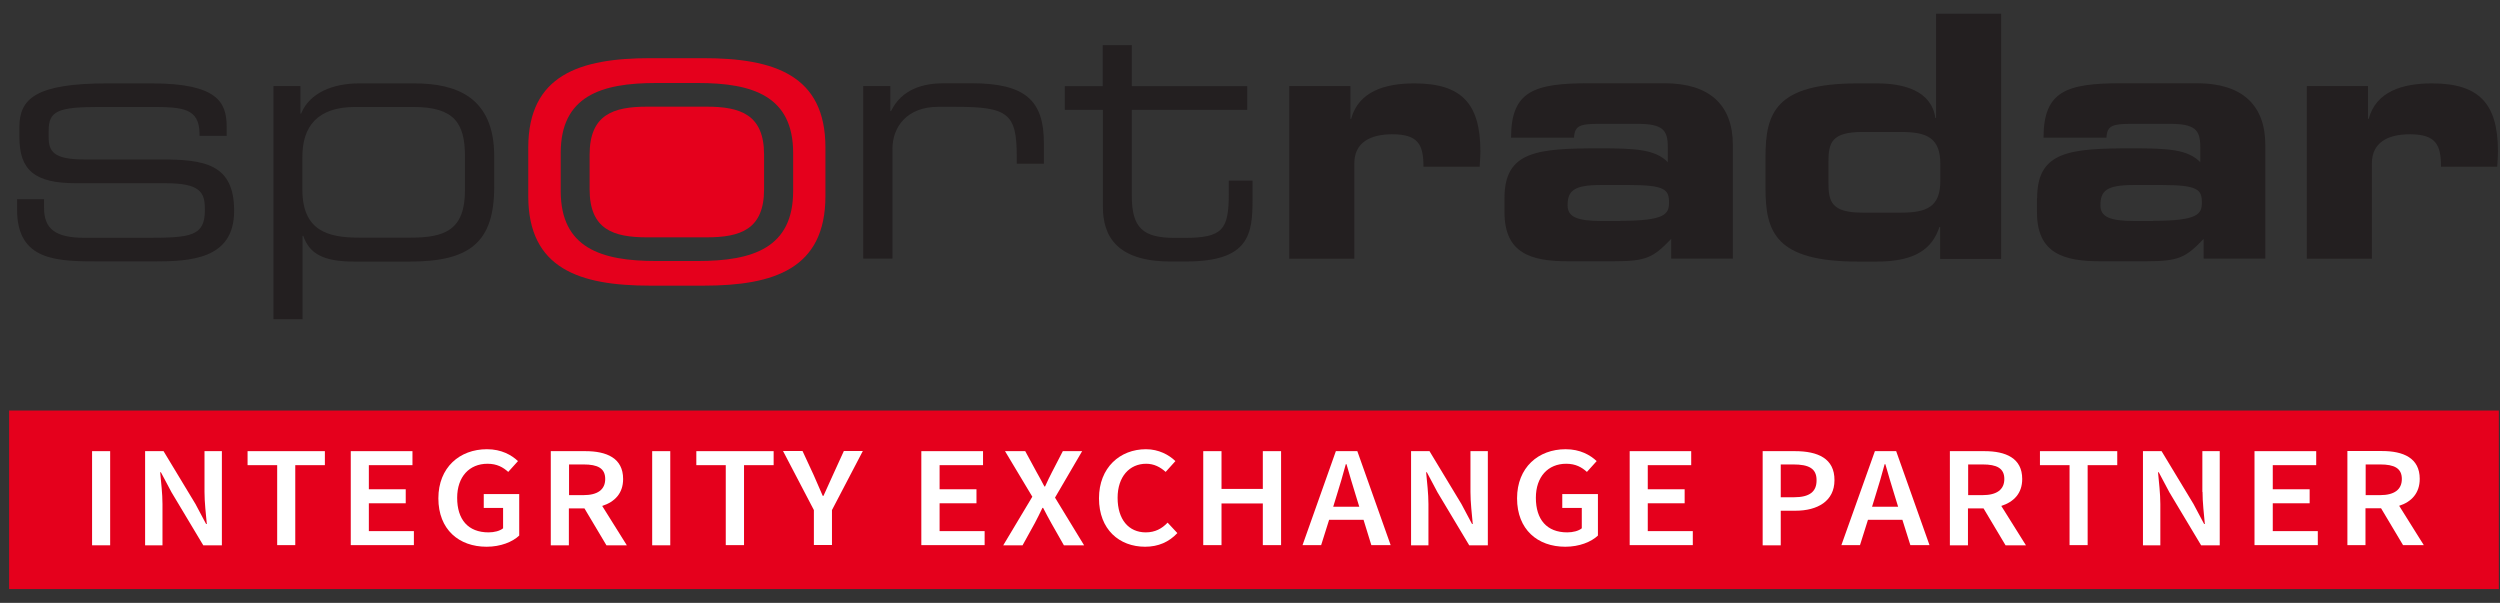<svg width="141" height="34" viewBox="0 0 141 34" fill="none" xmlns="http://www.w3.org/2000/svg">
<rect x="0" y="0" width="141" height="34" fill="#333333" stroke="none"/>
<g clip-path="url(#clip0_5070_186052)">
<path d="M0.954 11.233H2.484V11.713C2.484 12.913 3.114 13.413 4.794 13.413H8.304C10.764 13.413 11.554 13.313 11.554 11.863V11.783C11.554 10.843 11.284 10.333 9.324 10.333H4.264C1.954 10.333 1.094 9.593 1.094 7.733V7.163C1.094 5.583 1.994 4.703 6.044 4.703H8.564C12.264 4.703 12.784 5.773 12.784 7.143V7.663H11.254V7.563C11.254 6.073 10.264 6.033 8.464 6.033H5.604C3.254 6.033 2.744 6.263 2.744 7.373V7.733C2.744 8.533 3.014 8.993 4.734 8.993H9.064C11.524 8.993 13.204 9.243 13.204 11.873V11.913C13.204 14.643 10.684 14.743 8.684 14.743H5.664C3.234 14.743 0.964 14.743 0.964 11.823V11.233H0.954Z" fill="#231F20"/>
<path d="M15.414 4.853H16.944V6.403H16.984C17.464 5.223 18.794 4.703 20.254 4.703H23.364C25.694 4.703 27.874 5.443 27.874 8.813V10.533C27.874 13.683 26.484 14.753 23.104 14.753H19.974C18.234 14.753 17.454 14.313 17.104 13.303H17.064V18.003H15.424V4.853H15.414ZM26.224 8.823C26.224 6.933 25.614 6.033 23.304 6.033H20.034C17.874 6.033 17.054 7.163 17.054 8.843V10.693C17.054 13.023 18.504 13.403 20.244 13.403H23.164C25.074 13.403 26.224 12.983 26.224 10.733V8.823Z" fill="#231F20"/>
<path d="M48.685 4.855H50.215V6.265H50.255C50.865 5.005 52.105 4.695 53.235 4.695H54.785C57.855 4.695 58.875 5.685 58.875 8.075V9.235H57.345V8.815C57.345 6.405 56.845 6.025 53.925 6.025H52.915C51.175 6.025 50.335 7.135 50.335 8.395V14.585H48.685V4.855Z" fill="#231F20"/>
<path d="M62.194 6.197H60.054V4.857H62.194V2.547H63.834V4.857H70.344V6.197H63.834V11.047C63.834 12.857 64.464 13.417 66.264 13.417H66.784C68.964 13.417 69.304 12.957 69.304 10.917V10.187H70.644V11.257C70.644 13.207 70.454 14.747 66.904 14.747H66.004C62.934 14.747 62.204 13.257 62.204 11.677V6.197H62.194Z" fill="#231F20"/>
<path d="M72.724 4.853H76.164V6.703H76.204C76.624 5.153 78.114 4.703 79.774 4.703C82.444 4.703 83.494 5.853 83.494 8.543C83.494 8.793 83.474 9.063 83.454 9.403H80.284C80.284 8.163 79.994 7.573 78.524 7.573C77.264 7.573 76.384 8.053 76.384 9.213V14.593H72.714V4.853H72.724Z" fill="#231F20"/>
<path d="M84.853 11.175C84.853 8.525 86.683 8.365 90.243 8.365C92.243 8.365 93.353 8.425 94.064 9.145V8.285C94.064 7.325 93.773 6.985 92.344 6.985H90.183C89.114 6.985 88.814 7.085 88.773 7.765H85.224C85.224 5.135 86.523 4.695 89.614 4.695H93.874C96.394 4.695 97.734 5.895 97.734 8.185V14.585H94.254V13.475C93.243 14.525 92.864 14.735 91.023 14.735H88.523C86.293 14.755 84.853 14.255 84.853 11.965V11.175ZM91.383 12.455C93.903 12.455 94.133 12.075 94.133 11.425C94.133 10.705 93.924 10.435 91.903 10.435H90.284C88.734 10.435 88.413 10.775 88.413 11.585C88.413 12.215 88.913 12.465 90.344 12.465H91.383V12.455Z" fill="#231F20"/>
<path d="M99.574 8.843C99.574 6.363 100.144 4.703 104.784 4.703H105.874C107.384 4.703 108.934 5.123 109.154 6.653H109.194V0.773H112.864V14.603H109.424V12.803H109.384C108.984 14.003 108.064 14.753 105.854 14.753H104.784C100.144 14.753 99.574 13.093 99.574 10.613V8.843ZM103.124 10.293C103.124 11.383 103.294 11.993 105.054 11.993H107.214C108.664 11.993 109.434 11.673 109.434 10.203V9.243C109.434 7.773 108.674 7.443 107.214 7.443H105.054C103.294 7.443 103.124 8.053 103.124 9.143V10.293Z" fill="#231F20"/>
<path d="M114.895 11.175C114.895 8.525 116.725 8.365 120.275 8.365C122.285 8.365 123.385 8.425 124.095 9.145V8.285C124.095 7.325 123.805 6.985 122.375 6.985H120.215C119.145 6.985 118.835 7.085 118.805 7.765H115.255C115.255 5.135 116.555 4.695 119.645 4.695H123.905C126.425 4.695 127.765 5.895 127.765 8.185V14.585H124.285V13.475C123.275 14.525 122.895 14.735 121.055 14.735H118.555C116.325 14.755 114.885 14.255 114.885 11.965V11.175H114.895ZM121.435 12.455C123.955 12.455 124.185 12.075 124.185 11.425C124.185 10.705 123.975 10.435 121.955 10.435H120.335C118.785 10.435 118.465 10.775 118.465 11.585C118.465 12.215 118.965 12.465 120.395 12.465H121.435V12.455Z" fill="#231F20"/>
<path d="M130.114 4.853H133.554V6.703H133.594C134.014 5.153 135.504 4.703 137.164 4.703C139.834 4.703 140.884 5.853 140.884 8.543C140.884 8.793 140.864 9.063 140.844 9.403H137.674C137.674 8.163 137.384 7.573 135.914 7.573C134.654 7.573 133.774 8.053 133.774 9.213V14.593H130.104V4.853H130.114Z" fill="#231F20"/>
<path d="M39.844 6.016H36.504C34.594 6.016 33.254 6.456 33.254 8.726V10.676C33.254 12.946 34.594 13.386 36.504 13.386H39.844C41.754 13.386 43.094 12.946 43.094 10.676V8.726C43.094 6.456 41.754 6.016 39.844 6.016Z" fill="#E5001C"/>
<path d="M39.674 3.281H36.674C32.694 3.281 29.794 4.231 29.794 8.331V11.061C29.794 15.161 32.694 16.111 36.674 16.111H39.674C43.654 16.111 46.554 15.161 46.554 11.061V8.331C46.564 4.231 43.654 3.281 39.674 3.281ZM44.734 10.771C44.734 13.981 42.464 14.721 39.354 14.721H37.004C33.894 14.721 31.624 13.981 31.624 10.771V8.631C31.624 5.421 33.894 4.681 37.004 4.681H39.354C42.464 4.681 44.734 5.421 44.734 8.631V10.771Z" fill="#E5001C"/>
<path d="M140.934 23.156H0.514V33.226H140.934V23.156Z" fill="#E5001C"/>
<path d="M6.213 25.445H5.193V30.755H6.213V25.445Z" fill="white"/>
<path d="M11.534 27.745C11.534 28.335 11.614 29.005 11.664 29.555H11.624L11.024 28.425L9.224 25.445H8.184V30.755H9.164V28.425C9.164 27.835 9.084 27.195 9.034 26.635H9.074L9.674 27.765L11.464 30.755H12.514V25.445H11.534V27.745Z" fill="white"/>
<path d="M13.963 26.235H15.633V30.745H16.653V26.235H18.323V25.445H13.963V26.235Z" fill="white"/>
<path d="M20.803 28.385H22.883V27.595H20.803V26.235H23.263V25.445H19.783V30.745H23.343V29.955H20.803V28.385Z" fill="white"/>
<path d="M27.284 28.646H28.374V29.796C28.194 29.946 27.874 30.026 27.554 30.026C26.394 30.026 25.784 29.296 25.784 28.076C25.784 26.886 26.474 26.156 27.494 26.156C28.034 26.156 28.374 26.356 28.664 26.616L29.214 26.006C28.854 25.666 28.284 25.336 27.464 25.336C25.924 25.336 24.724 26.366 24.724 28.106C24.724 29.866 25.884 30.836 27.444 30.836C28.234 30.836 28.904 30.566 29.284 30.206V27.866H27.284V28.646Z" fill="white"/>
<path d="M35.144 27.015C35.144 25.835 34.214 25.445 33.014 25.445H31.064V30.755H32.084V28.675H32.964L34.203 30.755H35.353L33.964 28.535C34.673 28.305 35.144 27.825 35.144 27.015Z" fill="white"/>
<path d="M32.094 26.195H32.914C33.704 26.195 34.134 26.405 34.134 27.015C34.134 27.615 33.704 27.925 32.914 27.925H32.094V26.195Z" fill="#E5001C"/>
<path d="M37.803 25.445H36.783V30.755H37.803V25.445Z" fill="white"/>
<path d="M39.273 26.235H40.933V30.745H41.963V26.235H43.633V25.445H39.273V26.235Z" fill="white"/>
<path d="M46.973 26.797C46.803 27.188 46.623 27.558 46.443 27.968H46.403C46.223 27.567 46.063 27.198 45.893 26.797L45.263 25.438H44.163L45.903 28.767V30.738H46.923V28.767L48.663 25.438H47.593L46.973 26.797Z" fill="white"/>
<path d="M52.993 28.385H55.073V27.595H52.993V26.235H55.443V25.445H51.963V30.745H55.533V29.955H52.993V28.385Z" fill="white"/>
<path d="M61.033 25.445H59.943L59.333 26.625C59.203 26.865 59.093 27.115 58.943 27.435H58.903C58.733 27.115 58.603 26.865 58.463 26.625L57.823 25.445H56.683L58.223 28.015L56.583 30.755H57.673L58.363 29.505C58.503 29.235 58.643 28.965 58.793 28.645H58.833C59.003 28.975 59.143 29.235 59.293 29.505L60.003 30.755H61.143L59.503 28.065L61.033 25.445Z" fill="white"/>
<path d="M64.623 30.026C63.653 30.026 63.033 29.296 63.033 28.076C63.033 26.886 63.703 26.156 64.643 26.156C65.093 26.156 65.443 26.346 65.743 26.616L66.293 26.006C65.933 25.656 65.353 25.336 64.633 25.336C63.173 25.336 61.983 26.366 61.983 28.106C61.983 29.866 63.133 30.836 64.583 30.836C65.333 30.836 65.933 30.566 66.403 30.066L65.853 29.476C65.533 29.816 65.143 30.026 64.623 30.026Z" fill="white"/>
<path d="M71.223 27.575H68.893V25.445H67.863V30.745H68.893V28.395H71.223V30.745H72.253V25.445H71.223V27.575Z" fill="white"/>
<path d="M75.343 25.445L73.463 30.745H74.513L74.963 29.315H76.903L77.343 30.745H78.433L76.553 25.445H75.343Z" fill="white"/>
<path d="M75.193 28.58L75.393 27.93C75.573 27.37 75.743 26.77 75.903 26.18H75.943C76.113 26.76 76.283 27.37 76.463 27.93L76.663 28.58H75.193Z" fill="#E5001C"/>
<path d="M82.934 27.745C82.934 28.335 83.014 29.005 83.064 29.555H83.024L82.424 28.425L80.624 25.445H79.584V30.755H80.564V28.425C80.564 27.835 80.484 27.195 80.434 26.635H80.474L81.074 27.765L82.864 30.755H83.914V25.445H82.934V27.745Z" fill="white"/>
<path d="M88.123 28.646H89.213V29.796C89.032 29.946 88.713 30.026 88.392 30.026C87.233 30.026 86.623 29.296 86.623 28.076C86.623 26.886 87.312 26.156 88.332 26.156C88.873 26.156 89.213 26.356 89.502 26.616L90.052 26.006C89.692 25.666 89.123 25.336 88.302 25.336C86.763 25.336 85.562 26.366 85.562 28.106C85.562 29.866 86.722 30.836 88.282 30.836C89.073 30.836 89.743 30.566 90.123 30.206V27.866H88.112V28.646H88.123Z" fill="white"/>
<path d="M92.934 28.385H95.014V27.595H92.934V26.235H95.384V25.445H91.914V30.745H95.474V29.955H92.934V28.385Z" fill="white"/>
<path d="M101.234 25.445H99.414V30.755H100.434V28.805H101.264C102.504 28.805 103.464 28.265 103.464 27.085C103.474 25.855 102.524 25.445 101.234 25.445Z" fill="white"/>
<path d="M101.184 28.045H100.434V26.195H101.144C102.004 26.195 102.454 26.415 102.454 27.075C102.464 27.735 102.054 28.045 101.184 28.045Z" fill="#E5001C"/>
<path d="M105.744 25.445L103.854 30.745H104.904L105.354 29.315H107.294L107.744 30.745H108.824L106.944 25.445H105.744Z" fill="white"/>
<path d="M105.584 28.58L105.784 27.93C105.964 27.37 106.134 26.77 106.294 26.18H106.334C106.504 26.76 106.674 27.37 106.854 27.93L107.054 28.58H105.584Z" fill="#E5001C"/>
<path d="M114.053 27.015C114.053 25.835 113.123 25.445 111.923 25.445H109.973V30.755H110.993V28.675H111.873L113.113 30.755H114.263L112.873 28.535C113.583 28.305 114.053 27.825 114.053 27.015Z" fill="white"/>
<path d="M111.004 26.195H111.824C112.614 26.195 113.044 26.405 113.044 27.015C113.044 27.615 112.614 27.925 111.824 27.925H111.004V26.195Z" fill="#E5001C"/>
<path d="M115.053 26.235H116.723V30.745H117.743V26.235H119.413V25.445H115.053V26.235Z" fill="white"/>
<path d="M124.223 27.745C124.223 28.335 124.303 29.005 124.353 29.555H124.313L123.713 28.425L121.913 25.445H120.863V30.755H121.843V28.425C121.843 27.835 121.763 27.195 121.713 26.635H121.753L122.353 27.765L124.143 30.755H125.193V25.445H124.213V27.745H124.223Z" fill="white"/>
<path d="M128.184 28.385H130.264V27.595H128.184V26.235H130.634V25.445H127.154V30.745H130.724V29.955H128.184V28.385Z" fill="white"/>
<path d="M136.703 30.747L135.313 28.527C136.003 28.308 136.473 27.817 136.473 27.008C136.473 25.828 135.543 25.438 134.343 25.438H132.393V30.747H133.413V28.668H134.293L135.533 30.747H136.703Z" fill="white"/>
<path d="M133.424 26.195H134.244C135.034 26.195 135.464 26.405 135.464 27.015C135.464 27.615 135.034 27.925 134.244 27.925H133.424V26.195Z" fill="#E5001C"/>
</g>
<defs>
<clipPath id="clip0_5070_186052">
<rect width="140.42" height="32.45" fill="white" transform="translate(0.514 0.773)"/>
</clipPath>
</defs>
</svg>
